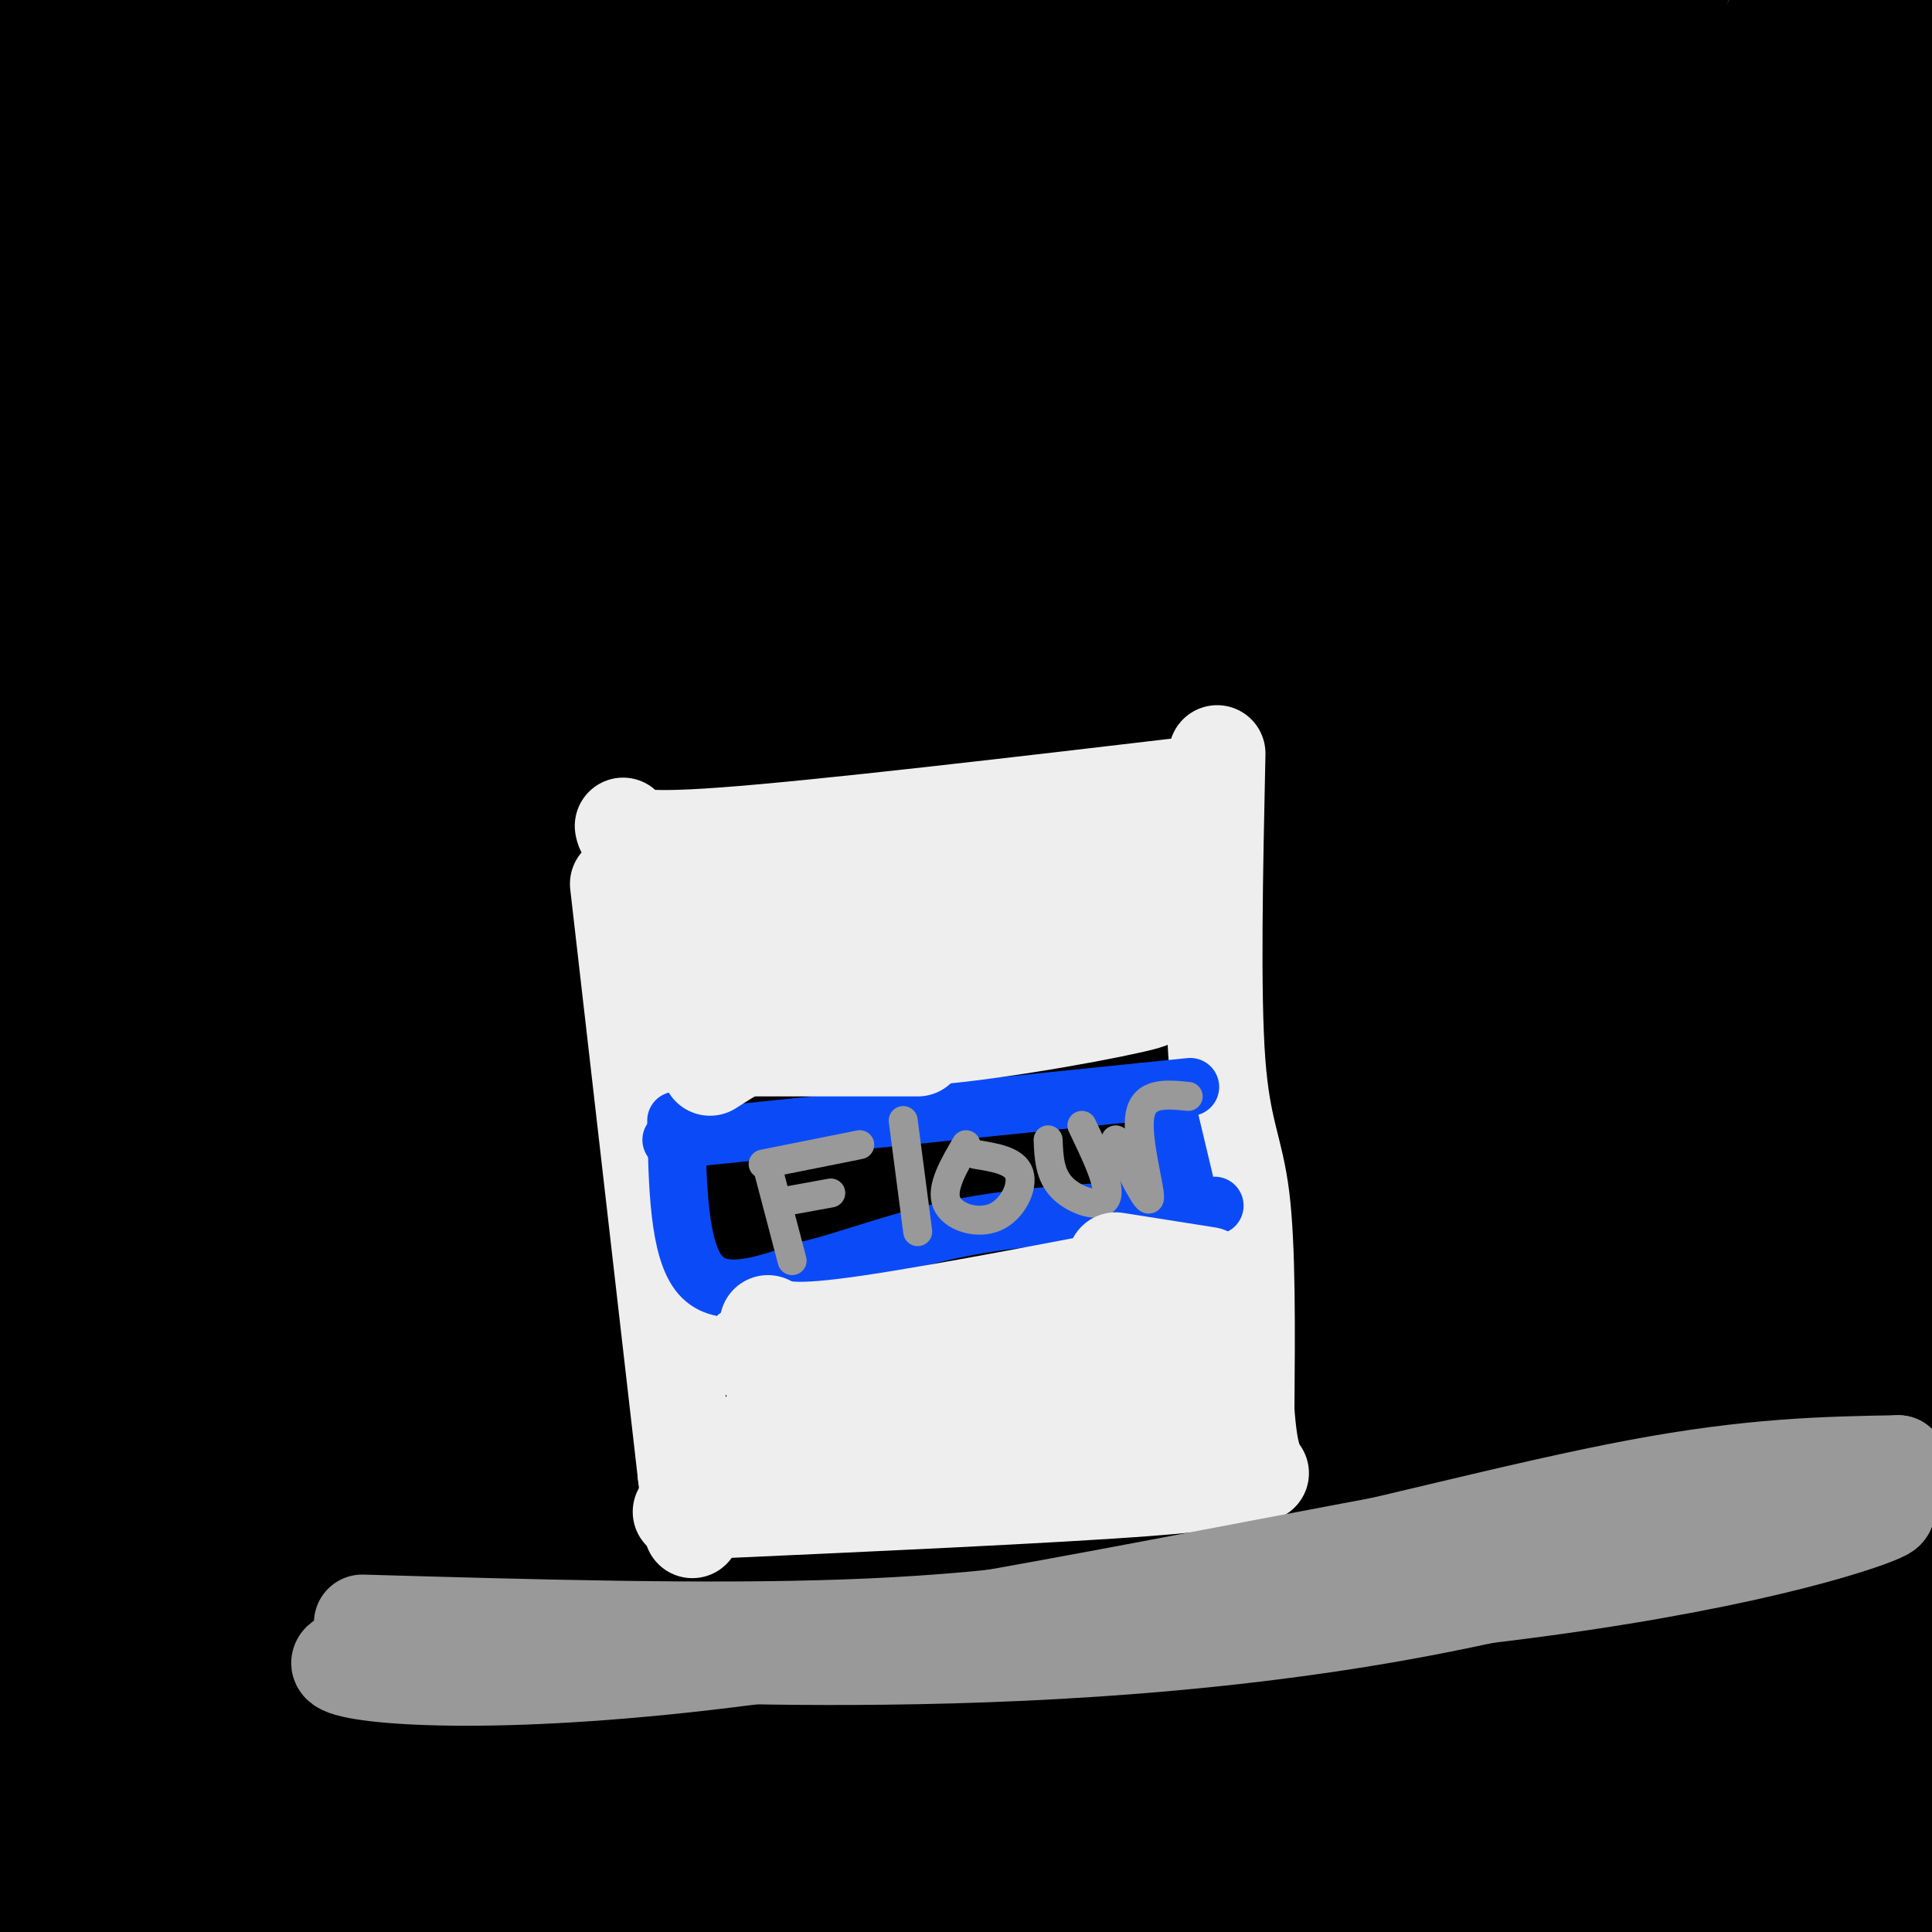 <svg viewBox='0 0 400 400' version='1.1' xmlns='http://www.w3.org/2000/svg' xmlns:xlink='http://www.w3.org/1999/xlink'><rect x="0" y="0" width="400" height="400" fill="#333333" stroke="none"/><g fill='none' stroke='rgb(0,0,0)' stroke-width='28' stroke-linecap='round' stroke-linejoin='round'><path d='M58,38c-2.322,4.599 -4.645,9.198 -6,9c-1.355,-0.198 -1.743,-5.194 -2,21c-0.257,26.194 -0.382,83.578 0,114c0.382,30.422 1.270,33.884 5,59c3.730,25.116 10.301,71.888 20,117c9.699,45.112 22.525,88.564 23,93c0.475,4.436 -11.400,-30.146 -18,-87c-6.600,-56.854 -7.924,-135.982 -10,-170c-2.076,-34.018 -4.905,-22.928 -1,-69c3.905,-46.072 14.544,-149.306 16,-165c1.456,-15.694 -6.272,56.153 -14,128'/><path d='M71,88c-3.999,58.418 -6.998,140.462 -8,195c-1.002,54.538 -0.008,81.570 0,98c0.008,16.430 -0.971,22.258 2,41c2.971,18.742 9.890,50.399 7,37c-2.890,-13.399 -15.589,-71.853 -21,-121c-5.411,-49.147 -3.532,-88.985 -1,-118c2.532,-29.015 5.719,-47.206 11,-68c5.281,-20.794 12.658,-44.189 18,-61c5.342,-16.811 8.651,-27.036 21,-54c12.349,-26.964 33.740,-70.667 34,-67c0.260,3.667 -20.611,54.705 -32,89c-11.389,34.295 -13.297,51.849 -16,71c-2.703,19.151 -6.201,39.900 -7,73c-0.799,33.100 1.100,78.550 3,124'/><path d='M82,327c3.179,42.656 9.627,87.297 10,102c0.373,14.703 -5.330,-0.533 -9,-11c-3.670,-10.467 -5.307,-16.165 -10,-36c-4.693,-19.835 -12.441,-53.808 -22,-112c-9.559,-58.192 -20.930,-140.603 -27,-176c-6.070,-35.397 -6.838,-23.779 -8,-24c-1.162,-0.221 -2.717,-12.281 -3,0c-0.283,12.281 0.706,48.901 3,78c2.294,29.099 5.893,50.676 18,107c12.107,56.324 32.721,147.395 36,149c3.279,1.605 -10.777,-86.256 -17,-132c-6.223,-45.744 -4.611,-49.372 -3,-53'/><path d='M50,219c-0.879,-51.434 -1.575,-153.519 -5,-172c-3.425,-18.481 -9.577,46.643 -13,102c-3.423,55.357 -4.116,100.947 -2,150c2.116,49.053 7.041,101.570 8,91c0.959,-10.570 -2.047,-84.227 -4,-116c-1.953,-31.773 -2.853,-21.661 2,-48c4.853,-26.339 15.461,-89.130 20,-109c4.539,-19.870 3.011,3.180 1,28c-2.011,24.820 -4.506,51.410 -7,78'/><path d='M50,223c-1.467,73.679 -1.636,218.876 -3,193c-1.364,-25.876 -3.924,-222.826 -5,-297c-1.076,-74.174 -0.670,-25.571 -1,-9c-0.330,16.571 -1.398,1.111 -4,0c-2.602,-1.111 -6.737,12.129 -11,39c-4.263,26.871 -8.653,67.374 -11,104c-2.347,36.626 -2.650,69.374 0,109c2.650,39.626 8.252,86.130 11,101c2.748,14.870 2.642,-1.894 1,-25c-1.642,-23.106 -4.821,-52.553 -8,-82'/><path d='M19,356c-2.113,-42.673 -3.394,-108.356 -4,-136c-0.606,-27.644 -0.535,-17.248 5,-45c5.535,-27.752 16.534,-93.651 18,-90c1.466,3.651 -6.602,76.852 -11,127c-4.398,50.148 -5.126,77.241 -1,119c4.126,41.759 13.106,98.183 18,128c4.894,29.817 5.702,33.028 2,-20c-3.702,-53.028 -11.915,-162.294 -13,-250c-1.085,-87.706 4.957,-153.853 11,-220'/><path d='M44,-31c2.915,-39.937 4.702,-29.780 0,-5c-4.702,24.780 -15.894,64.182 -25,122c-9.106,57.818 -16.128,134.051 -19,140c-2.872,5.949 -1.595,-58.385 5,-124c6.595,-65.615 18.506,-132.512 19,-135c0.494,-2.488 -10.430,59.432 -15,97c-4.570,37.568 -2.785,50.784 -1,64'/><path d='M8,128c5.583,-34.609 20.042,-153.131 22,-186c1.958,-32.869 -8.583,19.915 -13,80c-4.417,60.085 -2.708,127.470 -3,154c-0.292,26.530 -2.584,12.207 5,60c7.584,47.793 25.043,157.704 25,167c-0.043,9.296 -17.589,-82.024 -25,-123c-7.411,-40.976 -4.688,-31.609 -5,-51c-0.312,-19.391 -3.661,-67.540 -3,-109c0.661,-41.460 5.330,-76.230 10,-111'/><path d='M21,9c2.352,-23.475 3.231,-26.662 1,-7c-2.231,19.662 -7.572,62.175 -11,107c-3.428,44.825 -4.943,91.964 -2,155c2.943,63.036 10.346,141.968 13,103c2.654,-38.968 0.561,-195.838 -4,-245c-4.561,-49.162 -11.589,9.382 -15,61c-3.411,51.618 -3.206,96.309 -3,141'/><path d='M0,324c-0.162,42.436 0.934,78.027 6,37c5.066,-41.027 14.102,-158.671 19,-213c4.898,-54.329 5.656,-45.341 15,-81c9.344,-35.659 27.272,-115.964 36,-149c8.728,-33.036 8.257,-18.804 1,13c-7.257,31.804 -21.298,81.180 -29,118c-7.702,36.820 -9.064,61.086 -10,93c-0.936,31.914 -1.444,71.477 -1,73c0.444,1.523 1.841,-34.993 11,-84c9.159,-49.007 26.079,-110.503 43,-172'/><path d='M91,-41c9.387,-36.843 11.355,-42.950 4,-13c-7.355,29.950 -24.033,95.959 -32,129c-7.967,33.041 -7.222,33.115 -9,56c-1.778,22.885 -6.079,68.583 -9,116c-2.921,47.417 -4.462,96.554 -1,80c3.462,-16.554 11.928,-98.798 31,-189c19.072,-90.202 48.750,-188.362 53,-212c4.250,-23.638 -16.929,27.246 -36,72c-19.071,44.754 -36.036,83.377 -53,122'/><path d='M39,120c-9.642,19.284 -7.248,6.493 -8,10c-0.752,3.507 -4.648,23.311 -7,0c-2.352,-23.311 -3.158,-89.738 -5,-123c-1.842,-33.262 -4.721,-33.359 -9,-22c-4.279,11.359 -9.960,34.174 -13,56c-3.040,21.826 -3.440,42.665 -1,29c2.440,-13.665 7.720,-61.832 13,-110'/><path d='M9,-40c3.393,-23.826 5.376,-28.392 3,-14c-2.376,14.392 -9.110,47.740 -12,72c-2.890,24.260 -1.936,39.431 -3,46c-1.064,6.569 -4.144,4.536 1,-15c5.144,-19.536 18.514,-56.575 25,-76c6.486,-19.425 6.089,-21.238 9,-22c2.911,-0.762 9.130,-0.474 12,-18c2.870,-17.526 2.391,-52.864 3,1c0.609,53.864 2.304,196.932 4,340'/><path d='M51,274c2.688,66.291 7.407,62.019 10,59c2.593,-3.019 3.059,-4.785 5,14c1.941,18.785 5.358,58.119 10,8c4.642,-50.119 10.510,-189.693 23,-270c12.490,-80.307 31.604,-101.348 45,-122c13.396,-20.652 21.075,-40.915 27,-55c5.925,-14.085 10.098,-21.993 -1,12c-11.098,33.993 -37.466,109.886 -50,151c-12.534,41.114 -11.233,47.449 -13,65c-1.767,17.551 -6.603,46.319 -9,67c-2.397,20.681 -2.354,33.275 -3,64c-0.646,30.725 -1.982,79.580 -1,112c0.982,32.420 4.280,48.406 6,47c1.720,-1.406 1.860,-20.203 2,-39'/><path d='M102,387c-0.510,-43.068 -2.784,-131.237 -1,-180c1.784,-48.763 7.628,-58.119 10,-67c2.372,-8.881 1.273,-17.286 17,-63c15.727,-45.714 48.281,-128.737 51,-128c2.719,0.737 -24.395,85.233 -39,149c-14.605,63.767 -16.701,106.804 -19,147c-2.299,40.196 -4.803,77.550 -3,132c1.803,54.450 7.911,125.996 8,114c0.089,-11.996 -5.842,-107.535 -9,-172c-3.158,-64.465 -3.542,-97.856 2,-139c5.542,-41.144 17.012,-90.041 26,-122c8.988,-31.959 15.494,-46.979 22,-62'/><path d='M167,-4c4.609,-16.303 5.133,-26.060 2,-7c-3.133,19.060 -9.923,66.936 -14,81c-4.077,14.064 -5.442,-5.686 -9,89c-3.558,94.686 -9.310,303.807 -8,312c1.310,8.193 9.681,-184.540 16,-276c6.319,-91.460 10.585,-81.645 21,-103c10.415,-21.355 26.979,-73.881 29,-83c2.021,-9.119 -10.503,25.167 -19,50c-8.497,24.833 -12.968,40.213 -17,62c-4.032,21.787 -7.624,49.981 -11,71c-3.376,21.019 -6.536,34.863 -9,73c-2.464,38.137 -4.232,100.569 -6,163'/><path d='M142,428c-0.358,34.128 1.747,37.949 4,31c2.253,-6.949 4.655,-24.668 6,-31c1.345,-6.332 1.632,-1.279 2,-51c0.368,-49.721 0.818,-154.218 -1,-198c-1.818,-43.782 -5.903,-26.850 8,-70c13.903,-43.150 45.796,-146.381 50,-166c4.204,-19.619 -19.279,44.373 -32,81c-12.721,36.627 -14.678,45.889 -18,61c-3.322,15.111 -8.009,36.070 -14,68c-5.991,31.930 -13.285,74.829 -20,135c-6.715,60.171 -12.852,137.613 -16,171c-3.148,33.387 -3.309,22.720 -7,8c-3.691,-14.720 -10.912,-33.491 -16,-59c-5.088,-25.509 -8.044,-57.754 -11,-90'/><path d='M77,318c-1.446,-38.757 0.441,-90.650 0,-108c-0.441,-17.350 -3.208,-0.156 -8,8c-4.792,8.156 -11.610,7.274 -24,60c-12.390,52.726 -30.352,159.061 -35,162c-4.648,2.939 4.018,-97.516 5,-127c0.982,-29.484 -5.719,12.005 -9,42c-3.281,29.995 -3.140,48.498 -3,67'/><path d='M3,422c-1.385,19.968 -3.347,36.387 0,5c3.347,-31.387 12.002,-110.582 11,-100c-1.002,10.582 -11.660,110.939 0,93c11.660,-17.939 45.639,-154.176 75,-250c29.361,-95.824 54.103,-151.235 61,-160c6.897,-8.765 -4.052,29.118 -15,67'/><path d='M135,77c-8.761,44.322 -23.162,121.628 -29,176c-5.838,54.372 -3.113,85.812 -2,106c1.113,20.188 0.615,29.125 3,38c2.385,8.875 7.654,17.688 9,27c1.346,9.312 -1.232,19.123 4,-1c5.232,-20.123 18.272,-70.181 24,-99c5.728,-28.819 4.142,-36.398 5,-60c0.858,-23.602 4.158,-63.228 20,-134c15.842,-70.772 44.226,-172.692 46,-175c1.774,-2.308 -23.061,94.994 -35,151c-11.939,56.006 -10.983,70.716 -11,101c-0.017,30.284 -1.009,76.142 -2,122'/><path d='M167,329c0.501,36.513 2.753,66.797 2,45c-0.753,-21.797 -4.512,-95.675 -2,-157c2.512,-61.325 11.294,-110.096 22,-152c10.706,-41.904 23.335,-76.943 29,-88c5.665,-11.057 4.366,1.866 -1,25c-5.366,23.134 -14.798,56.480 -22,95c-7.202,38.520 -12.174,82.215 -15,107c-2.826,24.785 -3.506,30.661 -4,57c-0.494,26.339 -0.803,73.143 0,100c0.803,26.857 2.716,33.769 3,62c0.284,28.231 -1.062,77.780 6,17c7.062,-60.780 22.531,-231.890 38,-403'/><path d='M223,37c12.982,-80.871 26.437,-81.547 27,-71c0.563,10.547 -11.765,32.317 -22,56c-10.235,23.683 -18.376,49.279 -26,91c-7.624,41.721 -14.731,99.567 -19,127c-4.269,27.433 -5.700,24.454 4,58c9.700,33.546 30.530,103.619 36,109c5.470,5.381 -4.420,-53.929 -9,-101c-4.580,-47.071 -3.848,-81.904 2,-120c5.848,-38.096 16.814,-79.456 27,-111c10.186,-31.544 19.593,-53.272 29,-75'/><path d='M272,0c8.847,-21.853 16.465,-38.985 15,-35c-1.465,3.985 -12.014,29.087 -23,58c-10.986,28.913 -22.409,61.639 -31,102c-8.591,40.361 -14.349,88.358 -18,112c-3.651,23.642 -5.194,22.928 -6,53c-0.806,30.072 -0.873,90.929 0,135c0.873,44.071 2.688,71.356 3,25c0.312,-46.356 -0.878,-166.352 0,-224c0.878,-57.648 3.823,-52.947 11,-73c7.177,-20.053 18.586,-64.860 32,-100c13.414,-35.140 28.833,-60.611 35,-70c6.167,-9.389 3.084,-2.694 0,4'/><path d='M290,-13c-1.387,1.404 -4.854,2.914 -17,41c-12.146,38.086 -32.970,112.749 -44,147c-11.030,34.251 -12.266,28.089 -14,31c-1.734,2.911 -3.968,14.894 -4,1c-0.032,-13.894 2.136,-53.664 5,-78c2.864,-24.336 6.423,-33.238 13,-52c6.577,-18.762 16.172,-47.384 29,-75c12.828,-27.616 28.888,-54.226 26,-47c-2.888,7.226 -24.722,48.287 -38,80c-13.278,31.713 -17.998,54.076 -22,76c-4.002,21.924 -7.286,43.407 -6,46c1.286,2.593 7.143,-13.703 13,-30'/><path d='M231,127c9.258,-22.490 25.903,-63.714 49,-104c23.097,-40.286 52.647,-79.635 59,-91c6.353,-11.365 -10.490,5.255 -34,54c-23.510,48.745 -53.688,129.615 -70,184c-16.312,54.385 -18.759,82.286 -24,129c-5.241,46.714 -13.277,112.242 -7,86c6.277,-26.242 26.867,-144.253 39,-203c12.133,-58.747 15.809,-58.231 20,-66c4.191,-7.769 8.898,-23.822 21,-53c12.102,-29.178 31.601,-71.479 35,-72c3.399,-0.521 -9.300,40.740 -22,82'/><path d='M297,73c-7.867,25.352 -16.536,47.730 -25,121c-8.464,73.270 -16.724,197.430 -18,254c-1.276,56.570 4.432,45.548 7,-14c2.568,-59.548 1.997,-167.624 2,-219c0.003,-51.376 0.581,-46.052 7,-67c6.419,-20.948 18.681,-68.167 30,-99c11.319,-30.833 21.695,-45.279 30,-57c8.305,-11.721 14.537,-20.718 19,-26c4.463,-5.282 7.155,-6.849 0,16c-7.155,22.849 -24.157,70.113 -36,106c-11.843,35.887 -18.527,60.396 -25,94c-6.473,33.604 -12.737,76.302 -19,119'/><path d='M269,301c-5.107,35.278 -8.376,63.971 -10,104c-1.624,40.029 -1.603,91.392 -3,89c-1.397,-2.392 -4.213,-58.539 -1,-126c3.213,-67.461 12.454,-146.234 31,-213c18.546,-66.766 46.396,-121.523 49,-118c2.604,3.523 -20.040,65.325 -29,85c-8.960,19.675 -4.237,-2.778 -11,44c-6.763,46.778 -25.013,162.786 -35,220c-9.987,57.214 -11.711,55.632 -12,45c-0.289,-10.632 0.855,-30.316 2,-50'/><path d='M250,381c1.163,-18.722 3.069,-40.526 8,-67c4.931,-26.474 12.887,-57.616 18,-78c5.113,-20.384 7.385,-30.009 24,-67c16.615,-36.991 47.575,-101.348 64,-138c16.425,-36.652 18.316,-45.599 10,-31c-8.316,14.599 -26.837,52.744 -40,81c-13.163,28.256 -20.966,46.621 -35,111c-14.034,64.379 -34.299,174.770 -42,210c-7.701,35.230 -2.837,-4.701 0,-41c2.837,-36.299 3.649,-68.965 9,-106c5.351,-37.035 15.243,-78.439 26,-115c10.757,-36.561 22.378,-68.281 34,-100'/><path d='M326,40c-1.782,2.463 -23.236,58.620 -33,84c-9.764,25.380 -7.838,19.982 -15,50c-7.162,30.018 -23.413,95.451 -32,140c-8.587,44.549 -9.508,68.215 -10,72c-0.492,3.785 -0.553,-12.312 2,-41c2.553,-28.688 7.720,-69.969 15,-105c7.280,-35.031 16.673,-63.812 26,-86c9.327,-22.188 18.588,-37.781 27,-55c8.412,-17.219 15.975,-36.062 2,8c-13.975,44.062 -49.487,151.031 -85,258'/><path d='M223,365c-15.326,45.202 -11.140,29.207 -8,10c3.140,-19.207 5.234,-41.626 8,-60c2.766,-18.374 6.204,-32.704 15,-61c8.796,-28.296 22.949,-70.557 41,-115c18.051,-44.443 39.999,-91.069 44,-99c4.001,-7.931 -9.946,22.833 -20,55c-10.054,32.167 -16.216,65.738 -21,102c-4.784,36.262 -8.189,75.214 -11,125c-2.811,49.786 -5.029,110.406 -2,124c3.029,13.594 11.306,-19.838 16,-37c4.694,-17.162 5.805,-18.054 11,-50c5.195,-31.946 14.476,-94.947 20,-133c5.524,-38.053 7.293,-51.158 16,-79c8.707,-27.842 24.354,-70.421 40,-113'/><path d='M372,34c12.591,-32.347 24.069,-56.713 21,-45c-3.069,11.713 -20.687,59.507 -32,92c-11.313,32.493 -16.323,49.686 -25,102c-8.677,52.314 -21.023,139.750 -26,184c-4.977,44.250 -2.587,45.315 -1,47c1.587,1.685 2.370,3.990 4,-5c1.630,-8.990 4.108,-29.273 5,-60c0.892,-30.727 0.198,-71.896 3,-109c2.802,-37.104 9.101,-70.143 18,-101c8.899,-30.857 20.400,-59.530 31,-83c10.600,-23.470 20.300,-41.735 30,-60'/><path d='M400,-4c1.010,13.218 -11.464,76.262 -19,123c-7.536,46.738 -10.132,77.171 -13,120c-2.868,42.829 -6.007,98.056 -4,136c2.007,37.944 9.162,58.605 10,45c0.838,-13.605 -4.640,-61.477 -9,-98c-4.360,-36.523 -7.602,-61.697 0,-102c7.602,-40.303 26.047,-95.735 34,-128c7.953,-32.265 5.415,-41.361 4,-40c-1.415,1.361 -1.708,13.181 -2,25'/><path d='M401,77c-1.078,24.650 -2.772,73.776 -1,149c1.772,75.224 7.011,176.544 6,181c-1.011,4.456 -8.272,-87.954 -9,-168c-0.728,-80.046 5.078,-147.727 7,-172c1.922,-24.273 -0.039,-5.136 -2,14'/><path d='M402,81c-3.157,16.479 -10.049,50.678 -14,73c-3.951,22.322 -4.961,32.767 -5,50c-0.039,17.233 0.893,41.253 0,52c-0.893,10.747 -3.611,8.222 2,46c5.611,37.778 19.551,115.857 20,109c0.449,-6.857 -12.592,-98.652 -15,-175c-2.408,-76.348 5.819,-137.248 3,-146c-2.819,-8.752 -16.682,34.644 -25,58c-8.318,23.356 -11.091,26.673 -16,50c-4.909,23.327 -11.955,66.663 -19,110'/><path d='M333,308c-5.615,35.082 -10.151,67.789 -14,88c-3.849,20.211 -7.010,27.928 -9,34c-1.990,6.072 -2.808,10.500 -4,-11c-1.192,-21.500 -2.758,-68.929 -2,-101c0.758,-32.071 3.840,-48.783 7,-64c3.160,-15.217 6.397,-28.940 18,-59c11.603,-30.060 31.572,-76.457 32,-80c0.428,-3.543 -18.686,35.769 -30,63c-11.314,27.231 -14.830,42.382 -18,51c-3.170,8.618 -5.994,10.702 -14,53c-8.006,42.298 -21.194,124.811 -15,104c6.194,-20.811 31.770,-144.946 42,-194c10.230,-49.054 5.115,-23.027 0,3'/><path d='M326,195c-6.420,10.195 -22.468,34.184 -35,63c-12.532,28.816 -21.546,62.459 -15,40c6.546,-22.459 28.652,-101.020 57,-167c28.348,-65.980 62.939,-119.379 67,-120c4.061,-0.621 -22.406,51.534 -38,87c-15.594,35.466 -20.314,54.241 -25,75c-4.686,20.759 -9.339,43.503 -10,46c-0.661,2.497 2.669,-15.251 6,-33'/><path d='M333,186c5.647,-19.888 16.766,-53.107 31,-84c14.234,-30.893 31.585,-59.459 32,-53c0.415,6.459 -16.105,47.944 -26,79c-9.895,31.056 -13.164,51.684 -17,80c-3.836,28.316 -8.239,64.322 -10,93c-1.761,28.678 -0.881,50.030 -1,52c-0.119,1.970 -1.238,-15.441 0,-32c1.238,-16.559 4.833,-32.266 7,-41c2.167,-8.734 2.905,-10.495 5,-13c2.095,-2.505 5.548,-5.752 9,-9'/><path d='M363,258c2.265,-2.385 3.427,-3.847 5,15c1.573,18.847 3.556,58.003 0,99c-3.556,40.997 -12.652,83.833 -11,65c1.652,-18.833 14.051,-99.337 17,-129c2.949,-29.663 -3.552,-8.486 -13,22c-9.448,30.486 -21.842,70.282 -27,78c-5.158,7.718 -3.079,-16.641 -1,-41'/><path d='M333,367c1.183,-17.411 4.641,-40.440 7,-37c2.359,3.440 3.618,33.349 2,57c-1.618,23.651 -6.113,41.045 -3,37c3.113,-4.045 13.834,-29.527 22,-53c8.166,-23.473 13.775,-44.935 16,-26c2.225,18.935 1.064,78.267 3,91c1.936,12.733 6.968,-21.134 12,-55'/><path d='M392,381c4.167,-28.810 8.583,-73.333 10,-51c1.417,22.333 -0.167,111.524 0,72c0.167,-39.524 2.083,-207.762 4,-376'/><path d='M406,26c0.667,-71.833 0.333,-63.417 0,-55'/></g>
<g fill='none' stroke='rgb(238,238,238)' stroke-width='20' stroke-linecap='round' stroke-linejoin='round'><path d='M128,183c0.000,0.000 14.000,122.000 14,122'/><path d='M142,305c2.333,20.333 1.167,10.167 0,0'/><path d='M129,171c0.333,1.750 0.667,3.500 21,2c20.333,-1.500 60.667,-6.250 101,-11'/><path d='M252,156c-0.533,24.889 -1.067,49.778 0,64c1.067,14.222 3.733,17.778 5,28c1.267,10.222 1.133,27.111 1,44'/><path d='M258,292c0.667,9.500 1.833,11.250 3,13'/><path d='M141,313c38.833,-1.750 77.667,-3.500 97,-5c19.333,-1.500 19.167,-2.750 19,-4'/></g>
<g fill='none' stroke='rgb(11,75,247)' stroke-width='12' stroke-linecap='round' stroke-linejoin='round'><path d='M139,236c0.000,0.000 98.000,-10.000 98,-10'/><path d='M237,226c16.333,-1.667 8.167,-0.833 0,0'/><path d='M140,232c0.250,13.417 0.500,26.833 5,32c4.500,5.167 13.250,2.083 22,-1'/><path d='M167,263c8.667,-1.978 19.333,-6.422 33,-9c13.667,-2.578 30.333,-3.289 47,-4'/><path d='M247,250c7.833,-0.667 3.917,-0.333 0,0'/><path d='M242,231c0.000,0.000 5.000,21.000 5,21'/></g>
<g fill='none' stroke='rgb(153,153,153)' stroke-width='6' stroke-linecap='round' stroke-linejoin='round'><path d='M159,242c0.000,0.000 5.000,19.000 5,19'/><path d='M158,241c0.000,0.000 20.000,-4.000 20,-4'/><path d='M161,249c0.000,0.000 11.000,-2.000 11,-2'/><path d='M187,232c0.000,0.000 3.000,23.000 3,23'/><path d='M200,237c-2.619,4.488 -5.238,8.976 -4,12c1.238,3.024 6.333,4.583 10,3c3.667,-1.583 5.905,-6.310 5,-9c-0.905,-2.690 -4.952,-3.345 -9,-4'/><path d='M217,236c0.156,3.667 0.311,7.333 3,10c2.689,2.667 7.911,4.333 9,2c1.089,-2.333 -1.956,-8.667 -5,-15'/><path d='M231,236c3.400,6.867 6.800,13.733 7,12c0.200,-1.733 -2.800,-12.067 -2,-17c0.800,-4.933 5.400,-4.467 10,-4'/></g>
<g fill='none' stroke='rgb(238,238,238)' stroke-width='20' stroke-linecap='round' stroke-linejoin='round'><path d='M165,192c-11.821,2.821 -23.643,5.643 -10,4c13.643,-1.643 52.750,-7.750 60,-8c7.250,-0.250 -17.357,5.357 -32,7c-14.643,1.643 -19.321,-0.679 -24,-3'/><path d='M159,192c-3.794,-1.739 -1.279,-4.587 -2,-6c-0.721,-1.413 -4.679,-1.393 8,-3c12.679,-1.607 41.997,-4.843 44,-3c2.003,1.843 -23.307,8.765 -38,12c-14.693,3.235 -18.769,2.781 -17,1c1.769,-1.781 9.385,-4.891 17,-8'/><path d='M171,185c9.758,-2.579 25.653,-5.028 19,-4c-6.653,1.028 -35.856,5.533 -44,6c-8.144,0.467 4.769,-3.105 17,-5c12.231,-1.895 23.780,-2.113 25,0c1.220,2.113 -7.890,6.556 -17,11'/><path d='M171,193c-4.666,3.188 -7.831,5.659 -17,8c-9.169,2.341 -24.344,4.553 -9,0c15.344,-4.553 61.205,-15.869 78,-19c16.795,-3.131 4.522,1.924 -3,6c-7.522,4.076 -10.294,7.174 -12,7c-1.706,-0.174 -2.344,-3.621 -2,-6c0.344,-2.379 1.672,-3.689 3,-5'/><path d='M209,184c3.510,-3.351 10.786,-9.228 17,-14c6.214,-4.772 11.365,-8.439 12,-2c0.635,6.439 -3.247,22.982 -5,29c-1.753,6.018 -1.376,1.509 -1,-3'/><path d='M237,195c-22.111,5.356 -44.222,10.711 -41,11c3.222,0.289 31.778,-4.489 40,-5c8.222,-0.511 -3.889,3.244 -16,7'/><path d='M220,208c-12.781,2.311 -36.735,4.589 -43,6c-6.265,1.411 5.159,1.957 22,0c16.841,-1.957 39.097,-6.416 39,-7c-0.097,-0.584 -22.549,2.708 -45,6'/><path d='M193,213c-13.988,0.667 -26.458,-0.667 -15,-3c11.458,-2.333 46.845,-5.667 59,-7c12.155,-1.333 1.077,-0.667 -10,0'/><path d='M227,203c-14.357,0.619 -45.250,2.167 -63,4c-17.750,1.833 -22.357,3.952 -20,5c2.357,1.048 11.679,1.024 21,1'/><path d='M165,213c14.238,-0.381 39.333,-1.833 33,-1c-6.333,0.833 -44.095,3.952 -51,4c-6.905,0.048 17.048,-2.976 41,-6'/><path d='M188,210c7.500,-1.500 5.750,-2.250 4,-3'/><path d='M190,198c-3.250,5.167 -6.500,10.333 -13,13c-6.500,2.667 -16.250,2.833 -26,3'/><path d='M176,214c-5.083,-0.583 -10.167,-1.167 -15,0c-4.833,1.167 -9.417,4.083 -14,7'/><path d='M159,211c0.000,0.000 0.100,0.100 0.1,0.1'/><path d='M155,215c0.000,0.000 26.000,1.000 26,1'/><path d='M159,274c2.311,1.200 4.622,2.400 21,0c16.378,-2.400 46.822,-8.400 45,-8c-1.822,0.400 -35.911,7.200 -70,14'/><path d='M155,280c9.512,-1.119 68.292,-10.917 83,-12c14.708,-1.083 -14.655,6.548 -35,11c-20.345,4.452 -31.673,5.726 -43,7'/><path d='M160,286c5.418,0.072 40.463,-3.249 52,-3c11.537,0.249 -0.432,4.067 -19,8c-18.568,3.933 -43.734,7.981 -40,8c3.734,0.019 36.367,-3.990 69,-8'/><path d='M222,291c12.583,-1.548 9.542,-1.417 3,-1c-6.542,0.417 -16.583,1.119 -13,0c3.583,-1.119 20.792,-4.060 38,-7'/><path d='M250,283c5.244,-3.400 -0.644,-8.400 -3,-9c-2.356,-0.600 -1.178,3.200 0,7'/><path d='M231,261c0.000,0.000 19.000,3.000 19,3'/><path d='M233,291c0.000,0.000 0.100,0.100 0.1,0.1'/><path d='M241,291c0.000,0.000 9.000,4.000 9,4'/><path d='M155,216c0.000,0.000 29.000,-1.000 29,-1'/><path d='M155,217c0.000,0.000 35.000,0.000 35,0'/><path d='M219,202c0.000,0.000 22.000,2.000 22,2'/></g>
<g fill='none' stroke='rgb(153,153,153)' stroke-width='20' stroke-linecap='round' stroke-linejoin='round'><path d='M75,336c35.393,1.018 70.786,2.036 100,1c29.214,-1.036 52.250,-4.125 80,-10c27.750,-5.875 60.214,-14.536 84,-19c23.786,-4.464 38.893,-4.732 54,-5'/><path d='M393,303c-7.476,5.381 -53.167,21.333 -99,30c-45.833,8.667 -91.810,10.048 -123,10c-31.190,-0.048 -47.595,-1.524 -64,-3'/><path d='M107,340c-20.785,0.346 -40.746,2.711 -36,5c4.746,2.289 34.201,4.501 84,-2c49.799,-6.501 119.943,-21.715 159,-28c39.057,-6.285 47.029,-3.643 55,-1'/><path d='M369,314c15.560,-1.024 26.958,-3.083 19,0c-7.958,3.083 -35.274,11.310 -87,17c-51.726,5.690 -127.863,8.845 -204,12'/><path d='M97,343c-34.000,2.000 -17.000,1.000 0,0'/></g>
</svg>